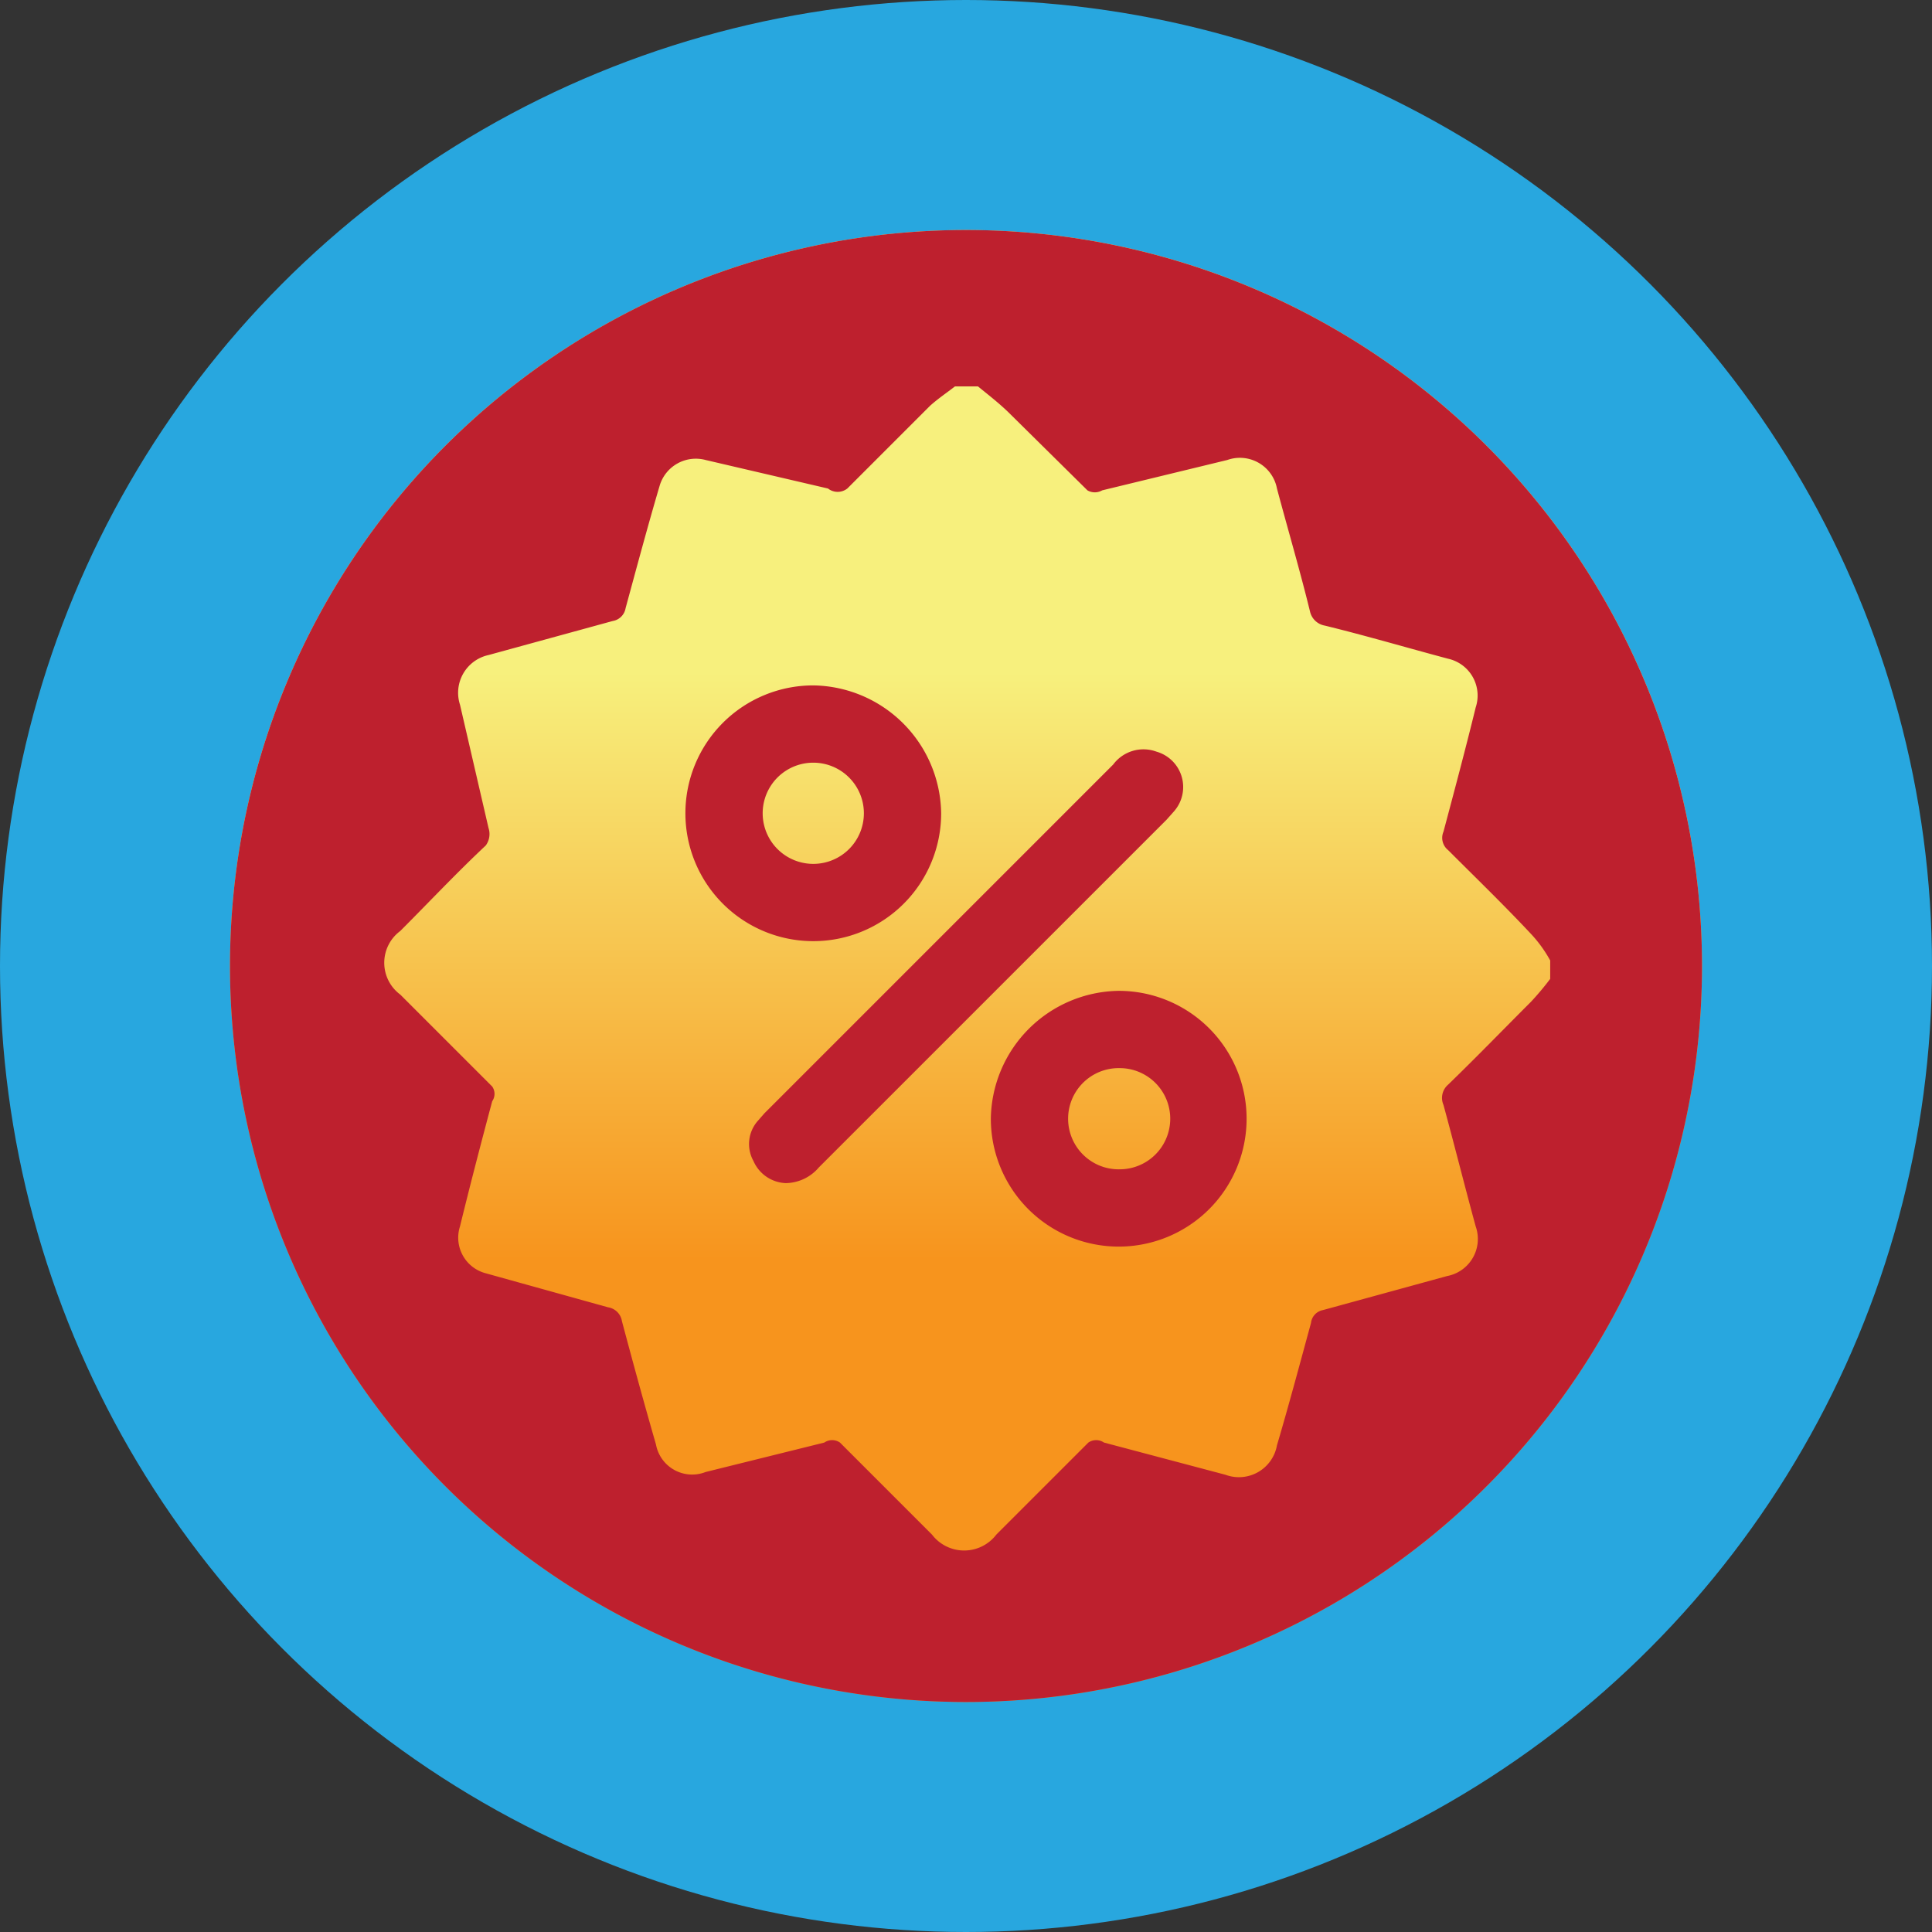 <svg xmlns="http://www.w3.org/2000/svg" xmlns:xlink="http://www.w3.org/1999/xlink" viewBox="0 0 21 21"><rect x="0" y="0" width="21" height="21" fill="#333333" stroke="none"/><defs><style>.cls-1{fill:#28a7df;}.cls-2{fill:url(#New_Gradient_Swatch_1);}.cls-3{fill:#be202e;}</style><linearGradient id="New_Gradient_Swatch_1" x1="10.5" y1="18.5" x2="10.5" y2="2.5" gradientUnits="userSpaceOnUse"><stop offset="0.3" stop-color="#f7941d"/><stop offset="0.7" stop-color="#f7f07d"/></linearGradient></defs><title>5 Promosi</title><g id="Layer_3" data-name="Layer 3"><circle class="cls-1" cx="10.5" cy="10.5" r="10.5"/></g><g id="Layer_11" data-name="Layer 11"><circle class="cls-2" cx="10.5" cy="10.5" r="8"/><path class="cls-3" d="M10.23,8.84A1.39,1.39,0,1,1,8.84,7.45,1.41,1.41,0,0,1,10.23,8.84Zm-.84,0a.55.55,0,0,0-.55-.55.55.55,0,0,0,0,1.1A.55.55,0,0,0,9.39,8.84Z"/><path class="cls-3" d="M12.16,10.77a1.39,1.39,0,1,1-1.39,1.39A1.41,1.41,0,0,1,12.16,10.77Zm-.55,1.4a.55.55,0,0,0,.56.54.55.55,0,0,0,0-1.1A.55.55,0,0,0,11.61,12.17Z"/><path class="cls-3" d="M8.54,12.86a.4.4,0,0,1-.35-.24.38.38,0,0,1,.05-.44l.07-.08L12.1,8.31a.41.41,0,0,1,.47-.14.4.4,0,0,1,.19.65l-.08.09L8.9,12.69A.48.48,0,0,1,8.54,12.86Z"/><path class="cls-3" d="M10.5,2.5a8,8,0,1,0,8,8A8,8,0,0,0,10.5,2.5Zm6.14,8.39c-.3.3-.59.6-.9.9a.19.19,0,0,0-.05.22c.12.44.23.88.35,1.32a.41.41,0,0,1-.31.54l-1.35.37a.16.16,0,0,0-.13.14c-.12.44-.24.89-.37,1.33a.42.42,0,0,1-.56.32L12,15.68a.15.15,0,0,0-.17,0l-1,1a.44.44,0,0,1-.7,0l-1-1a.15.15,0,0,0-.17,0L7.67,16a.4.4,0,0,1-.54-.3c-.13-.45-.25-.89-.37-1.34a.18.18,0,0,0-.15-.15l-1.33-.37A.4.4,0,0,1,5,13.33c.11-.45.23-.91.35-1.36a.14.14,0,0,0,0-.16l-1-1a.43.43,0,0,1,0-.69c.31-.31.61-.63.93-.93A.21.21,0,0,0,5.31,9L5,7.66a.42.42,0,0,1,.31-.54l1.35-.37a.17.17,0,0,0,.14-.14c.12-.44.24-.89.37-1.33A.41.41,0,0,1,7.67,5L9,5.31a.17.17,0,0,0,.21,0l.9-.9c.09-.08.18-.14.27-.21h.25c.11.09.24.19.35.3l.84.83a.16.16,0,0,0,.16,0L13.34,5a.41.41,0,0,1,.54.31c.12.45.25.89.36,1.34a.2.2,0,0,0,.16.15c.45.11.89.24,1.34.36a.41.41,0,0,1,.3.53c-.11.45-.23.9-.35,1.35a.17.17,0,0,0,.05.2c.3.3.61.6.9.91a1.42,1.42,0,0,1,.21.29v.2A3.06,3.06,0,0,1,16.64,10.89Z"/></g></svg>